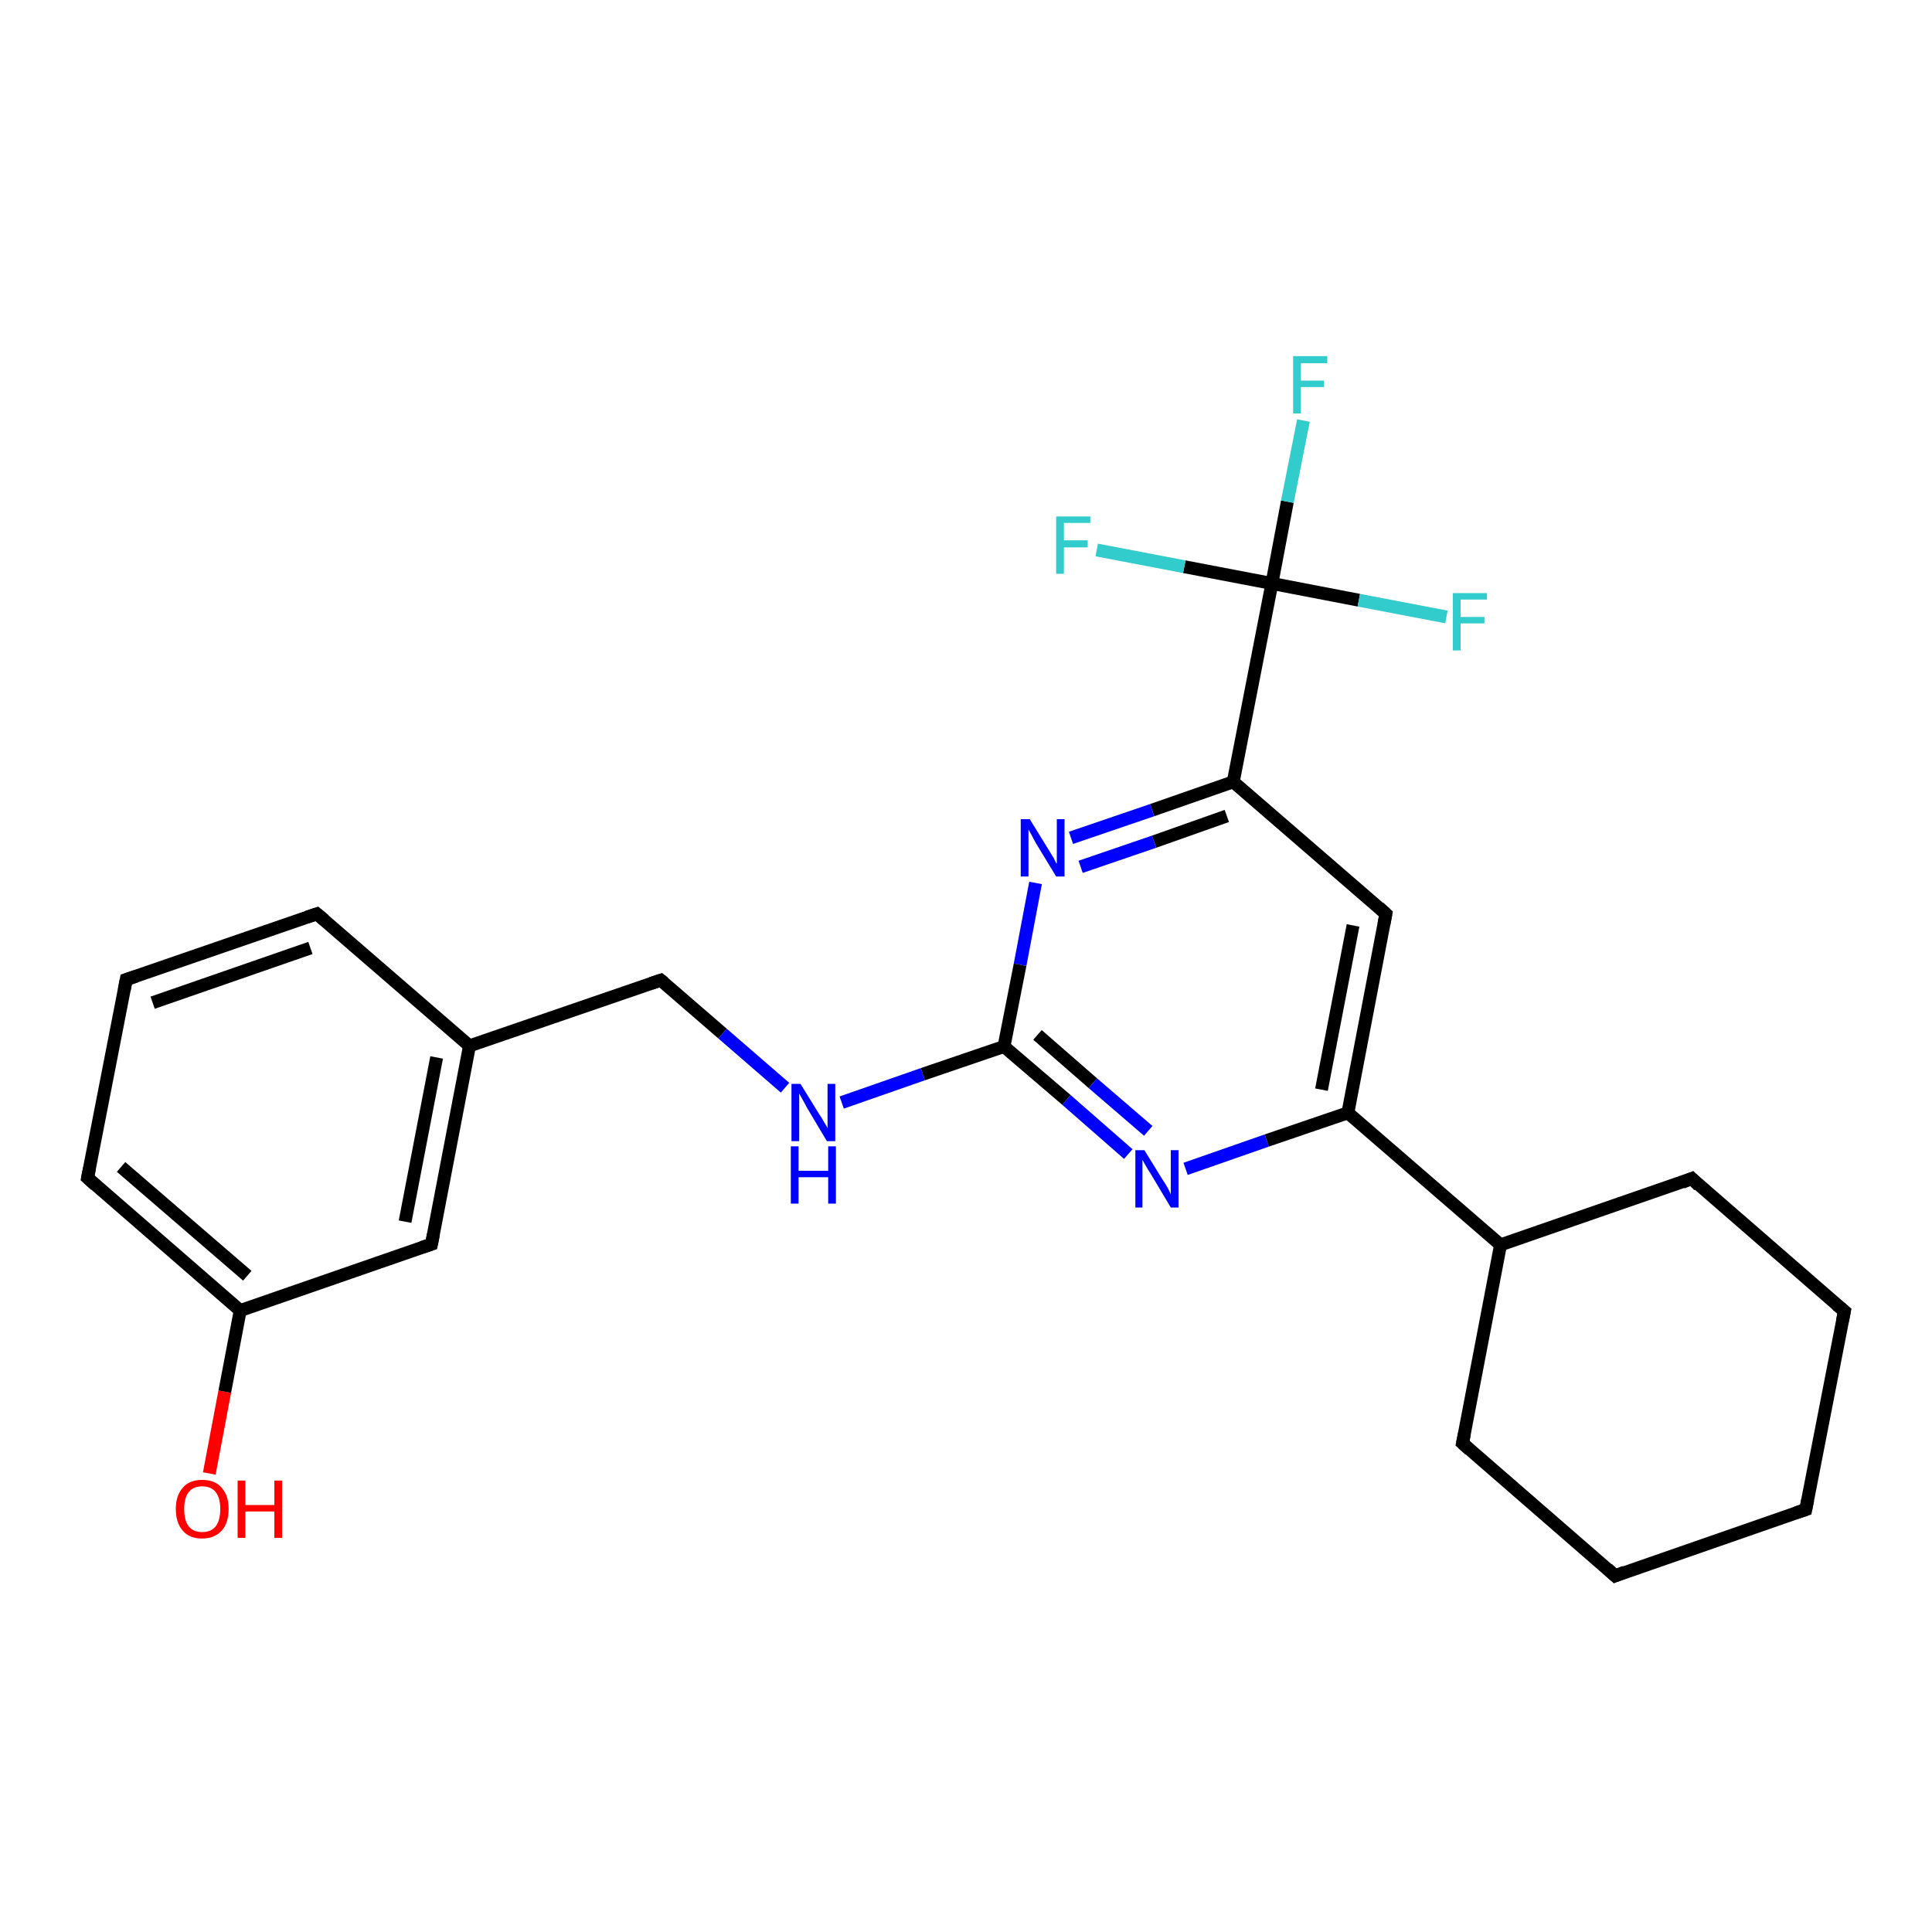 <?xml version='1.0' encoding='iso-8859-1'?>
<svg version='1.1' baseProfile='full'
              xmlns='http://www.w3.org/2000/svg'
                      xmlns:rdkit='http://www.rdkit.org/xml'
                      xmlns:xlink='http://www.w3.org/1999/xlink'
                  xml:space='preserve'
width='300px' height='300px' viewBox='0 0 300 300'>
<!-- END OF HEADER -->
<rect style='opacity:1.0;fill:#FFFFFF;stroke:none' width='300.0' height='300.0' x='0.0' y='0.0'> </rect>
<path class='bond-0 atom-0 atom-1' d='M 32.5,228.8 L 34.9,216.1' style='fill:none;fill-rule:evenodd;stroke:#FF0000;stroke-width:2.0px;stroke-linecap:butt;stroke-linejoin:miter;stroke-opacity:1' />
<path class='bond-0 atom-0 atom-1' d='M 34.9,216.1 L 37.3,203.5' style='fill:none;fill-rule:evenodd;stroke:#000000;stroke-width:2.0px;stroke-linecap:butt;stroke-linejoin:miter;stroke-opacity:1' />
<path class='bond-1 atom-1 atom-2' d='M 37.3,203.5 L 13.6,182.9' style='fill:none;fill-rule:evenodd;stroke:#000000;stroke-width:2.0px;stroke-linecap:butt;stroke-linejoin:miter;stroke-opacity:1' />
<path class='bond-1 atom-1 atom-2' d='M 38.4,198.1 L 18.8,181.2' style='fill:none;fill-rule:evenodd;stroke:#000000;stroke-width:2.0px;stroke-linecap:butt;stroke-linejoin:miter;stroke-opacity:1' />
<path class='bond-2 atom-2 atom-3' d='M 13.6,182.9 L 19.6,152.1' style='fill:none;fill-rule:evenodd;stroke:#000000;stroke-width:2.0px;stroke-linecap:butt;stroke-linejoin:miter;stroke-opacity:1' />
<path class='bond-3 atom-3 atom-4' d='M 19.6,152.1 L 49.2,141.9' style='fill:none;fill-rule:evenodd;stroke:#000000;stroke-width:2.0px;stroke-linecap:butt;stroke-linejoin:miter;stroke-opacity:1' />
<path class='bond-3 atom-3 atom-4' d='M 23.7,155.7 L 48.2,147.2' style='fill:none;fill-rule:evenodd;stroke:#000000;stroke-width:2.0px;stroke-linecap:butt;stroke-linejoin:miter;stroke-opacity:1' />
<path class='bond-4 atom-4 atom-5' d='M 49.2,141.9 L 72.9,162.4' style='fill:none;fill-rule:evenodd;stroke:#000000;stroke-width:2.0px;stroke-linecap:butt;stroke-linejoin:miter;stroke-opacity:1' />
<path class='bond-5 atom-5 atom-6' d='M 72.9,162.4 L 102.6,152.2' style='fill:none;fill-rule:evenodd;stroke:#000000;stroke-width:2.0px;stroke-linecap:butt;stroke-linejoin:miter;stroke-opacity:1' />
<path class='bond-6 atom-6 atom-7' d='M 102.6,152.2 L 112.2,160.5' style='fill:none;fill-rule:evenodd;stroke:#000000;stroke-width:2.0px;stroke-linecap:butt;stroke-linejoin:miter;stroke-opacity:1' />
<path class='bond-6 atom-6 atom-7' d='M 112.2,160.5 L 121.9,168.9' style='fill:none;fill-rule:evenodd;stroke:#0000FF;stroke-width:2.0px;stroke-linecap:butt;stroke-linejoin:miter;stroke-opacity:1' />
<path class='bond-7 atom-7 atom-8' d='M 130.7,171.2 L 143.3,166.8' style='fill:none;fill-rule:evenodd;stroke:#0000FF;stroke-width:2.0px;stroke-linecap:butt;stroke-linejoin:miter;stroke-opacity:1' />
<path class='bond-7 atom-7 atom-8' d='M 143.3,166.8 L 155.9,162.5' style='fill:none;fill-rule:evenodd;stroke:#000000;stroke-width:2.0px;stroke-linecap:butt;stroke-linejoin:miter;stroke-opacity:1' />
<path class='bond-8 atom-8 atom-9' d='M 155.9,162.5 L 165.6,170.8' style='fill:none;fill-rule:evenodd;stroke:#000000;stroke-width:2.0px;stroke-linecap:butt;stroke-linejoin:miter;stroke-opacity:1' />
<path class='bond-8 atom-8 atom-9' d='M 165.6,170.8 L 175.2,179.2' style='fill:none;fill-rule:evenodd;stroke:#0000FF;stroke-width:2.0px;stroke-linecap:butt;stroke-linejoin:miter;stroke-opacity:1' />
<path class='bond-8 atom-8 atom-9' d='M 161.1,160.7 L 169.7,168.2' style='fill:none;fill-rule:evenodd;stroke:#000000;stroke-width:2.0px;stroke-linecap:butt;stroke-linejoin:miter;stroke-opacity:1' />
<path class='bond-8 atom-8 atom-9' d='M 169.7,168.2 L 178.3,175.6' style='fill:none;fill-rule:evenodd;stroke:#0000FF;stroke-width:2.0px;stroke-linecap:butt;stroke-linejoin:miter;stroke-opacity:1' />
<path class='bond-9 atom-9 atom-10' d='M 184.1,181.5 L 196.7,177.1' style='fill:none;fill-rule:evenodd;stroke:#0000FF;stroke-width:2.0px;stroke-linecap:butt;stroke-linejoin:miter;stroke-opacity:1' />
<path class='bond-9 atom-9 atom-10' d='M 196.7,177.1 L 209.3,172.8' style='fill:none;fill-rule:evenodd;stroke:#000000;stroke-width:2.0px;stroke-linecap:butt;stroke-linejoin:miter;stroke-opacity:1' />
<path class='bond-10 atom-10 atom-11' d='M 209.3,172.8 L 215.2,141.9' style='fill:none;fill-rule:evenodd;stroke:#000000;stroke-width:2.0px;stroke-linecap:butt;stroke-linejoin:miter;stroke-opacity:1' />
<path class='bond-10 atom-10 atom-11' d='M 205.2,169.2 L 210.1,143.7' style='fill:none;fill-rule:evenodd;stroke:#000000;stroke-width:2.0px;stroke-linecap:butt;stroke-linejoin:miter;stroke-opacity:1' />
<path class='bond-11 atom-11 atom-12' d='M 215.2,141.9 L 191.5,121.4' style='fill:none;fill-rule:evenodd;stroke:#000000;stroke-width:2.0px;stroke-linecap:butt;stroke-linejoin:miter;stroke-opacity:1' />
<path class='bond-12 atom-12 atom-13' d='M 191.5,121.4 L 178.9,125.8' style='fill:none;fill-rule:evenodd;stroke:#000000;stroke-width:2.0px;stroke-linecap:butt;stroke-linejoin:miter;stroke-opacity:1' />
<path class='bond-12 atom-12 atom-13' d='M 178.9,125.8 L 166.3,130.1' style='fill:none;fill-rule:evenodd;stroke:#0000FF;stroke-width:2.0px;stroke-linecap:butt;stroke-linejoin:miter;stroke-opacity:1' />
<path class='bond-12 atom-12 atom-13' d='M 190.5,126.7 L 179.2,130.7' style='fill:none;fill-rule:evenodd;stroke:#000000;stroke-width:2.0px;stroke-linecap:butt;stroke-linejoin:miter;stroke-opacity:1' />
<path class='bond-12 atom-12 atom-13' d='M 179.2,130.7 L 167.8,134.6' style='fill:none;fill-rule:evenodd;stroke:#0000FF;stroke-width:2.0px;stroke-linecap:butt;stroke-linejoin:miter;stroke-opacity:1' />
<path class='bond-13 atom-12 atom-14' d='M 191.5,121.4 L 197.5,90.6' style='fill:none;fill-rule:evenodd;stroke:#000000;stroke-width:2.0px;stroke-linecap:butt;stroke-linejoin:miter;stroke-opacity:1' />
<path class='bond-14 atom-14 atom-15' d='M 197.5,90.6 L 199.9,77.9' style='fill:none;fill-rule:evenodd;stroke:#000000;stroke-width:2.0px;stroke-linecap:butt;stroke-linejoin:miter;stroke-opacity:1' />
<path class='bond-14 atom-14 atom-15' d='M 199.9,77.9 L 202.4,65.3' style='fill:none;fill-rule:evenodd;stroke:#33CCCC;stroke-width:2.0px;stroke-linecap:butt;stroke-linejoin:miter;stroke-opacity:1' />
<path class='bond-15 atom-14 atom-16' d='M 197.5,90.6 L 211.0,93.2' style='fill:none;fill-rule:evenodd;stroke:#000000;stroke-width:2.0px;stroke-linecap:butt;stroke-linejoin:miter;stroke-opacity:1' />
<path class='bond-15 atom-14 atom-16' d='M 211.0,93.2 L 224.6,95.8' style='fill:none;fill-rule:evenodd;stroke:#33CCCC;stroke-width:2.0px;stroke-linecap:butt;stroke-linejoin:miter;stroke-opacity:1' />
<path class='bond-16 atom-14 atom-17' d='M 197.5,90.6 L 183.9,88.0' style='fill:none;fill-rule:evenodd;stroke:#000000;stroke-width:2.0px;stroke-linecap:butt;stroke-linejoin:miter;stroke-opacity:1' />
<path class='bond-16 atom-14 atom-17' d='M 183.9,88.0 L 170.3,85.4' style='fill:none;fill-rule:evenodd;stroke:#33CCCC;stroke-width:2.0px;stroke-linecap:butt;stroke-linejoin:miter;stroke-opacity:1' />
<path class='bond-17 atom-10 atom-18' d='M 209.3,172.8 L 233.0,193.3' style='fill:none;fill-rule:evenodd;stroke:#000000;stroke-width:2.0px;stroke-linecap:butt;stroke-linejoin:miter;stroke-opacity:1' />
<path class='bond-18 atom-18 atom-19' d='M 233.0,193.3 L 227.1,224.1' style='fill:none;fill-rule:evenodd;stroke:#000000;stroke-width:2.0px;stroke-linecap:butt;stroke-linejoin:miter;stroke-opacity:1' />
<path class='bond-19 atom-19 atom-20' d='M 227.1,224.1 L 250.8,244.7' style='fill:none;fill-rule:evenodd;stroke:#000000;stroke-width:2.0px;stroke-linecap:butt;stroke-linejoin:miter;stroke-opacity:1' />
<path class='bond-20 atom-20 atom-21' d='M 250.8,244.7 L 280.4,234.4' style='fill:none;fill-rule:evenodd;stroke:#000000;stroke-width:2.0px;stroke-linecap:butt;stroke-linejoin:miter;stroke-opacity:1' />
<path class='bond-21 atom-21 atom-22' d='M 280.4,234.4 L 286.4,203.6' style='fill:none;fill-rule:evenodd;stroke:#000000;stroke-width:2.0px;stroke-linecap:butt;stroke-linejoin:miter;stroke-opacity:1' />
<path class='bond-22 atom-22 atom-23' d='M 286.4,203.6 L 262.7,183.0' style='fill:none;fill-rule:evenodd;stroke:#000000;stroke-width:2.0px;stroke-linecap:butt;stroke-linejoin:miter;stroke-opacity:1' />
<path class='bond-23 atom-5 atom-24' d='M 72.9,162.4 L 67.0,193.2' style='fill:none;fill-rule:evenodd;stroke:#000000;stroke-width:2.0px;stroke-linecap:butt;stroke-linejoin:miter;stroke-opacity:1' />
<path class='bond-23 atom-5 atom-24' d='M 67.8,164.2 L 62.9,189.7' style='fill:none;fill-rule:evenodd;stroke:#000000;stroke-width:2.0px;stroke-linecap:butt;stroke-linejoin:miter;stroke-opacity:1' />
<path class='bond-24 atom-24 atom-1' d='M 67.0,193.2 L 37.3,203.5' style='fill:none;fill-rule:evenodd;stroke:#000000;stroke-width:2.0px;stroke-linecap:butt;stroke-linejoin:miter;stroke-opacity:1' />
<path class='bond-25 atom-13 atom-8' d='M 160.8,137.1 L 158.4,149.8' style='fill:none;fill-rule:evenodd;stroke:#0000FF;stroke-width:2.0px;stroke-linecap:butt;stroke-linejoin:miter;stroke-opacity:1' />
<path class='bond-25 atom-13 atom-8' d='M 158.4,149.8 L 155.9,162.5' style='fill:none;fill-rule:evenodd;stroke:#000000;stroke-width:2.0px;stroke-linecap:butt;stroke-linejoin:miter;stroke-opacity:1' />
<path class='bond-26 atom-23 atom-18' d='M 262.7,183.0 L 233.0,193.3' style='fill:none;fill-rule:evenodd;stroke:#000000;stroke-width:2.0px;stroke-linecap:butt;stroke-linejoin:miter;stroke-opacity:1' />
<path d='M 14.8,184.0 L 13.6,182.9 L 13.9,181.4' style='fill:none;stroke:#000000;stroke-width:2.0px;stroke-linecap:butt;stroke-linejoin:miter;stroke-opacity:1;' />
<path d='M 19.3,153.7 L 19.6,152.1 L 21.1,151.6' style='fill:none;stroke:#000000;stroke-width:2.0px;stroke-linecap:butt;stroke-linejoin:miter;stroke-opacity:1;' />
<path d='M 47.7,142.4 L 49.2,141.9 L 50.4,142.9' style='fill:none;stroke:#000000;stroke-width:2.0px;stroke-linecap:butt;stroke-linejoin:miter;stroke-opacity:1;' />
<path d='M 101.1,152.7 L 102.6,152.2 L 103.1,152.6' style='fill:none;stroke:#000000;stroke-width:2.0px;stroke-linecap:butt;stroke-linejoin:miter;stroke-opacity:1;' />
<path d='M 214.9,143.5 L 215.2,141.9 L 214.1,140.9' style='fill:none;stroke:#000000;stroke-width:2.0px;stroke-linecap:butt;stroke-linejoin:miter;stroke-opacity:1;' />
<path d='M 227.4,222.6 L 227.1,224.1 L 228.2,225.1' style='fill:none;stroke:#000000;stroke-width:2.0px;stroke-linecap:butt;stroke-linejoin:miter;stroke-opacity:1;' />
<path d='M 249.6,243.6 L 250.8,244.7 L 252.3,244.1' style='fill:none;stroke:#000000;stroke-width:2.0px;stroke-linecap:butt;stroke-linejoin:miter;stroke-opacity:1;' />
<path d='M 278.9,234.9 L 280.4,234.4 L 280.7,232.9' style='fill:none;stroke:#000000;stroke-width:2.0px;stroke-linecap:butt;stroke-linejoin:miter;stroke-opacity:1;' />
<path d='M 286.1,205.1 L 286.4,203.6 L 285.2,202.6' style='fill:none;stroke:#000000;stroke-width:2.0px;stroke-linecap:butt;stroke-linejoin:miter;stroke-opacity:1;' />
<path d='M 263.8,184.1 L 262.7,183.0 L 261.2,183.6' style='fill:none;stroke:#000000;stroke-width:2.0px;stroke-linecap:butt;stroke-linejoin:miter;stroke-opacity:1;' />
<path d='M 67.3,191.7 L 67.0,193.2 L 65.5,193.7' style='fill:none;stroke:#000000;stroke-width:2.0px;stroke-linecap:butt;stroke-linejoin:miter;stroke-opacity:1;' />
<path class='atom-0' d='M 27.3 234.3
Q 27.3 232.2, 28.4 231.0
Q 29.4 229.8, 31.4 229.8
Q 33.4 229.8, 34.4 231.0
Q 35.5 232.2, 35.5 234.3
Q 35.5 236.5, 34.4 237.7
Q 33.3 238.9, 31.4 238.9
Q 29.4 238.9, 28.4 237.7
Q 27.3 236.5, 27.3 234.3
M 31.4 237.9
Q 32.8 237.9, 33.5 237.0
Q 34.2 236.1, 34.2 234.3
Q 34.2 232.6, 33.5 231.7
Q 32.8 230.8, 31.4 230.8
Q 30.0 230.8, 29.3 231.7
Q 28.6 232.6, 28.6 234.3
Q 28.6 236.1, 29.3 237.0
Q 30.0 237.9, 31.4 237.9
' fill='#FF0000'/>
<path class='atom-0' d='M 36.9 229.9
L 38.1 229.9
L 38.1 233.7
L 42.6 233.7
L 42.6 229.9
L 43.8 229.9
L 43.8 238.8
L 42.6 238.8
L 42.6 234.7
L 38.1 234.7
L 38.1 238.8
L 36.9 238.8
L 36.9 229.9
' fill='#FF0000'/>
<path class='atom-7' d='M 124.3 168.3
L 127.2 173.0
Q 127.5 173.4, 128.0 174.3
Q 128.5 175.1, 128.5 175.2
L 128.5 168.3
L 129.7 168.3
L 129.7 177.2
L 128.4 177.2
L 125.3 172.0
Q 125.0 171.4, 124.6 170.7
Q 124.2 170.0, 124.1 169.8
L 124.1 177.2
L 122.9 177.2
L 122.9 168.3
L 124.3 168.3
' fill='#0000FF'/>
<path class='atom-7' d='M 122.8 178.0
L 124.0 178.0
L 124.0 181.8
L 128.6 181.8
L 128.6 178.0
L 129.8 178.0
L 129.8 186.9
L 128.6 186.9
L 128.6 182.8
L 124.0 182.8
L 124.0 186.9
L 122.8 186.9
L 122.8 178.0
' fill='#0000FF'/>
<path class='atom-9' d='M 177.7 178.6
L 180.6 183.3
Q 180.9 183.7, 181.4 184.6
Q 181.8 185.4, 181.8 185.5
L 181.8 178.6
L 183.0 178.6
L 183.0 187.5
L 181.8 187.5
L 178.7 182.3
Q 178.3 181.7, 177.9 181.0
Q 177.5 180.3, 177.4 180.1
L 177.4 187.5
L 176.3 187.5
L 176.3 178.6
L 177.7 178.6
' fill='#0000FF'/>
<path class='atom-13' d='M 159.9 127.2
L 162.8 131.9
Q 163.1 132.4, 163.6 133.2
Q 164.0 134.1, 164.1 134.1
L 164.1 127.2
L 165.3 127.2
L 165.3 136.1
L 164.0 136.1
L 160.9 131.0
Q 160.5 130.3, 160.2 129.7
Q 159.8 129.0, 159.7 128.8
L 159.7 136.1
L 158.5 136.1
L 158.5 127.2
L 159.9 127.2
' fill='#0000FF'/>
<path class='atom-15' d='M 200.8 55.3
L 206.1 55.3
L 206.1 56.4
L 202.0 56.4
L 202.0 59.1
L 205.6 59.1
L 205.6 60.1
L 202.0 60.1
L 202.0 64.2
L 200.8 64.2
L 200.8 55.3
' fill='#33CCCC'/>
<path class='atom-16' d='M 225.6 92.1
L 230.9 92.1
L 230.9 93.1
L 226.8 93.1
L 226.8 95.8
L 230.5 95.8
L 230.5 96.8
L 226.8 96.8
L 226.8 101.0
L 225.6 101.0
L 225.6 92.1
' fill='#33CCCC'/>
<path class='atom-17' d='M 164.0 80.2
L 169.3 80.2
L 169.3 81.2
L 165.2 81.2
L 165.2 83.9
L 168.9 83.9
L 168.9 85.0
L 165.2 85.0
L 165.2 89.1
L 164.0 89.1
L 164.0 80.2
' fill='#33CCCC'/>
</svg>
